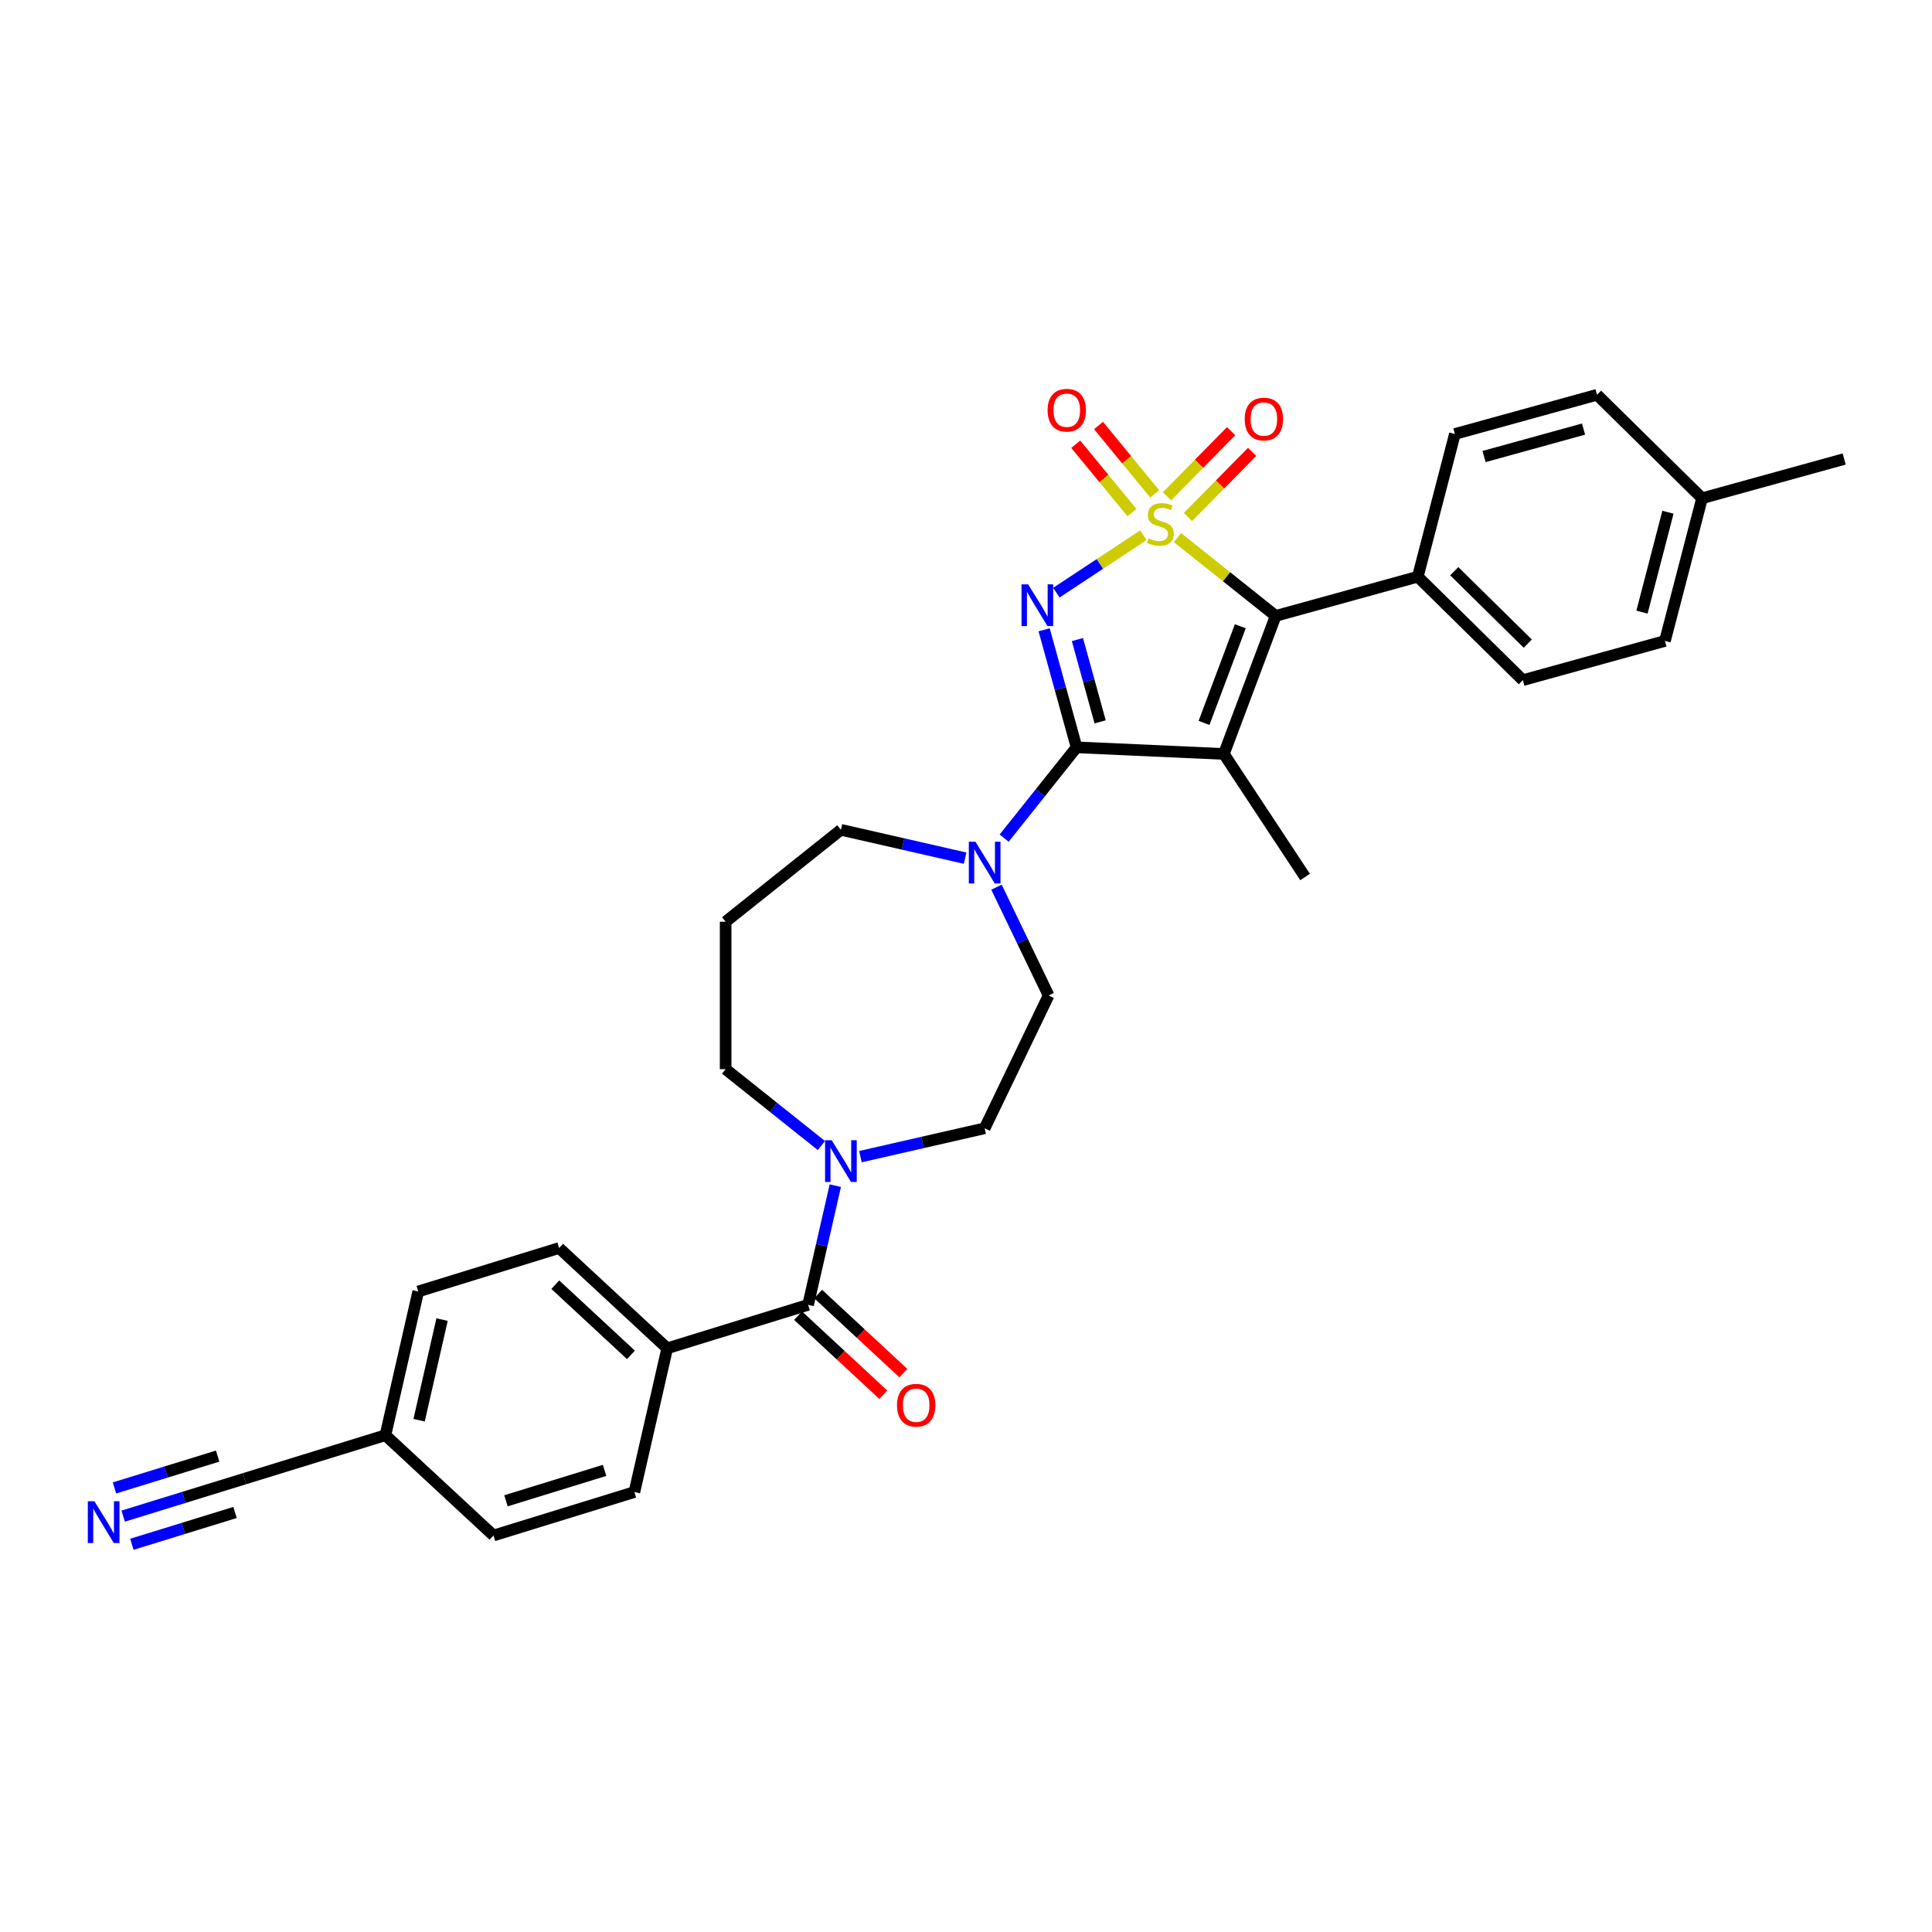 <?xml version='1.0' encoding='iso-8859-1'?>
<svg version='1.1' baseProfile='full'
              xmlns='http://www.w3.org/2000/svg'
                      xmlns:rdkit='http://www.rdkit.org/xml'
                      xmlns:xlink='http://www.w3.org/1999/xlink'
                  xml:space='preserve'
width='1000px' height='1000px' viewBox='0 0 1000 1000'>
<!-- END OF HEADER -->
<rect style='opacity:1.0;fill:#FFFFFF;stroke:none' width='1000' height='1000' x='0' y='0'> </rect>
<path class='bond-0' d='M 591.786,277.049 L 569.279,291.905' style='fill:none;fill-rule:evenodd;stroke:#CCCC00;stroke-width:6px;stroke-linecap:butt;stroke-linejoin:miter;stroke-opacity:1' />
<path class='bond-0' d='M 569.279,291.905 L 546.772,306.762' style='fill:none;fill-rule:evenodd;stroke:#0000FF;stroke-width:6px;stroke-linecap:butt;stroke-linejoin:miter;stroke-opacity:1' />
<path class='bond-3' d='M 609.46,278.263 L 634.874,298.53' style='fill:none;fill-rule:evenodd;stroke:#CCCC00;stroke-width:6px;stroke-linecap:butt;stroke-linejoin:miter;stroke-opacity:1' />
<path class='bond-3' d='M 634.874,298.53 L 660.288,318.797' style='fill:none;fill-rule:evenodd;stroke:#000000;stroke-width:6px;stroke-linecap:butt;stroke-linejoin:miter;stroke-opacity:1' />
<path class='bond-7' d='M 597.68,255.621 L 583.137,237.933' style='fill:none;fill-rule:evenodd;stroke:#CCCC00;stroke-width:6px;stroke-linecap:butt;stroke-linejoin:miter;stroke-opacity:1' />
<path class='bond-7' d='M 583.137,237.933 L 568.593,220.246' style='fill:none;fill-rule:evenodd;stroke:#FF0000;stroke-width:6px;stroke-linecap:butt;stroke-linejoin:miter;stroke-opacity:1' />
<path class='bond-7' d='M 585.891,265.314 L 571.348,247.627' style='fill:none;fill-rule:evenodd;stroke:#CCCC00;stroke-width:6px;stroke-linecap:butt;stroke-linejoin:miter;stroke-opacity:1' />
<path class='bond-7' d='M 571.348,247.627 L 556.804,229.94' style='fill:none;fill-rule:evenodd;stroke:#FF0000;stroke-width:6px;stroke-linecap:butt;stroke-linejoin:miter;stroke-opacity:1' />
<path class='bond-8' d='M 614.897,267.601 L 631.5,250.747' style='fill:none;fill-rule:evenodd;stroke:#CCCC00;stroke-width:6px;stroke-linecap:butt;stroke-linejoin:miter;stroke-opacity:1' />
<path class='bond-8' d='M 631.5,250.747 L 648.103,233.894' style='fill:none;fill-rule:evenodd;stroke:#FF0000;stroke-width:6px;stroke-linecap:butt;stroke-linejoin:miter;stroke-opacity:1' />
<path class='bond-8' d='M 604.024,256.889 L 620.627,240.036' style='fill:none;fill-rule:evenodd;stroke:#CCCC00;stroke-width:6px;stroke-linecap:butt;stroke-linejoin:miter;stroke-opacity:1' />
<path class='bond-8' d='M 620.627,240.036 L 637.23,223.182' style='fill:none;fill-rule:evenodd;stroke:#FF0000;stroke-width:6px;stroke-linecap:butt;stroke-linejoin:miter;stroke-opacity:1' />
<path class='bond-1' d='M 540.442,325.971 L 548.838,356.396' style='fill:none;fill-rule:evenodd;stroke:#0000FF;stroke-width:6px;stroke-linecap:butt;stroke-linejoin:miter;stroke-opacity:1' />
<path class='bond-1' d='M 548.838,356.396 L 557.235,386.821' style='fill:none;fill-rule:evenodd;stroke:#000000;stroke-width:6px;stroke-linecap:butt;stroke-linejoin:miter;stroke-opacity:1' />
<path class='bond-1' d='M 557.674,331.038 L 563.551,352.335' style='fill:none;fill-rule:evenodd;stroke:#0000FF;stroke-width:6px;stroke-linecap:butt;stroke-linejoin:miter;stroke-opacity:1' />
<path class='bond-1' d='M 563.551,352.335 L 569.429,373.633' style='fill:none;fill-rule:evenodd;stroke:#000000;stroke-width:6px;stroke-linecap:butt;stroke-linejoin:miter;stroke-opacity:1' />
<path class='bond-4' d='M 557.235,386.821 L 538.497,410.319' style='fill:none;fill-rule:evenodd;stroke:#000000;stroke-width:6px;stroke-linecap:butt;stroke-linejoin:miter;stroke-opacity:1' />
<path class='bond-4' d='M 538.497,410.319 L 519.758,433.816' style='fill:none;fill-rule:evenodd;stroke:#0000FF;stroke-width:6px;stroke-linecap:butt;stroke-linejoin:miter;stroke-opacity:1' />
<path class='bond-31' d='M 557.235,386.821 L 633.473,390.245' style='fill:none;fill-rule:evenodd;stroke:#000000;stroke-width:6px;stroke-linecap:butt;stroke-linejoin:miter;stroke-opacity:1' />
<path class='bond-2' d='M 633.473,390.245 L 660.288,318.797' style='fill:none;fill-rule:evenodd;stroke:#000000;stroke-width:6px;stroke-linecap:butt;stroke-linejoin:miter;stroke-opacity:1' />
<path class='bond-2' d='M 623.206,374.165 L 641.976,324.151' style='fill:none;fill-rule:evenodd;stroke:#000000;stroke-width:6px;stroke-linecap:butt;stroke-linejoin:miter;stroke-opacity:1' />
<path class='bond-16' d='M 633.473,390.245 L 675.514,453.935' style='fill:none;fill-rule:evenodd;stroke:#000000;stroke-width:6px;stroke-linecap:butt;stroke-linejoin:miter;stroke-opacity:1' />
<path class='bond-10' d='M 660.288,318.797 L 733.852,298.494' style='fill:none;fill-rule:evenodd;stroke:#000000;stroke-width:6px;stroke-linecap:butt;stroke-linejoin:miter;stroke-opacity:1' />
<path class='bond-13' d='M 515.777,459.2 L 529.271,487.222' style='fill:none;fill-rule:evenodd;stroke:#0000FF;stroke-width:6px;stroke-linecap:butt;stroke-linejoin:miter;stroke-opacity:1' />
<path class='bond-13' d='M 529.271,487.222 L 542.766,515.243' style='fill:none;fill-rule:evenodd;stroke:#000000;stroke-width:6px;stroke-linecap:butt;stroke-linejoin:miter;stroke-opacity:1' />
<path class='bond-23' d='M 499.55,444.18 L 467.401,436.842' style='fill:none;fill-rule:evenodd;stroke:#0000FF;stroke-width:6px;stroke-linecap:butt;stroke-linejoin:miter;stroke-opacity:1' />
<path class='bond-23' d='M 467.401,436.842 L 435.253,429.505' style='fill:none;fill-rule:evenodd;stroke:#000000;stroke-width:6px;stroke-linecap:butt;stroke-linejoin:miter;stroke-opacity:1' />
<path class='bond-5' d='M 418.271,675.383 L 425.311,644.539' style='fill:none;fill-rule:evenodd;stroke:#000000;stroke-width:6px;stroke-linecap:butt;stroke-linejoin:miter;stroke-opacity:1' />
<path class='bond-5' d='M 425.311,644.539 L 432.351,613.696' style='fill:none;fill-rule:evenodd;stroke:#0000FF;stroke-width:6px;stroke-linecap:butt;stroke-linejoin:miter;stroke-opacity:1' />
<path class='bond-12' d='M 418.271,675.383 L 345.347,697.877' style='fill:none;fill-rule:evenodd;stroke:#000000;stroke-width:6px;stroke-linecap:butt;stroke-linejoin:miter;stroke-opacity:1' />
<path class='bond-15' d='M 413.08,680.977 L 435.137,701.443' style='fill:none;fill-rule:evenodd;stroke:#000000;stroke-width:6px;stroke-linecap:butt;stroke-linejoin:miter;stroke-opacity:1' />
<path class='bond-15' d='M 435.137,701.443 L 457.194,721.909' style='fill:none;fill-rule:evenodd;stroke:#FF0000;stroke-width:6px;stroke-linecap:butt;stroke-linejoin:miter;stroke-opacity:1' />
<path class='bond-15' d='M 423.462,669.789 L 445.519,690.255' style='fill:none;fill-rule:evenodd;stroke:#000000;stroke-width:6px;stroke-linecap:butt;stroke-linejoin:miter;stroke-opacity:1' />
<path class='bond-15' d='M 445.519,690.255 L 467.576,710.72' style='fill:none;fill-rule:evenodd;stroke:#FF0000;stroke-width:6px;stroke-linecap:butt;stroke-linejoin:miter;stroke-opacity:1' />
<path class='bond-6' d='M 445.357,598.676 L 477.505,591.338' style='fill:none;fill-rule:evenodd;stroke:#0000FF;stroke-width:6px;stroke-linecap:butt;stroke-linejoin:miter;stroke-opacity:1' />
<path class='bond-6' d='M 477.505,591.338 L 509.654,584' style='fill:none;fill-rule:evenodd;stroke:#000000;stroke-width:6px;stroke-linecap:butt;stroke-linejoin:miter;stroke-opacity:1' />
<path class='bond-33' d='M 425.149,592.924 L 400.368,573.162' style='fill:none;fill-rule:evenodd;stroke:#0000FF;stroke-width:6px;stroke-linecap:butt;stroke-linejoin:miter;stroke-opacity:1' />
<path class='bond-33' d='M 400.368,573.162 L 375.588,553.4' style='fill:none;fill-rule:evenodd;stroke:#000000;stroke-width:6px;stroke-linecap:butt;stroke-linejoin:miter;stroke-opacity:1' />
<path class='bond-9' d='M 63.755,784.737 L 95.165,775.048' style='fill:none;fill-rule:evenodd;stroke:#0000FF;stroke-width:6px;stroke-linecap:butt;stroke-linejoin:miter;stroke-opacity:1' />
<path class='bond-9' d='M 95.165,775.048 L 126.575,765.359' style='fill:none;fill-rule:evenodd;stroke:#000000;stroke-width:6px;stroke-linecap:butt;stroke-linejoin:miter;stroke-opacity:1' />
<path class='bond-9' d='M 68.254,799.322 L 94.952,791.086' style='fill:none;fill-rule:evenodd;stroke:#0000FF;stroke-width:6px;stroke-linecap:butt;stroke-linejoin:miter;stroke-opacity:1' />
<path class='bond-9' d='M 94.952,791.086 L 121.651,782.851' style='fill:none;fill-rule:evenodd;stroke:#000000;stroke-width:6px;stroke-linecap:butt;stroke-linejoin:miter;stroke-opacity:1' />
<path class='bond-9' d='M 59.256,770.152 L 85.954,761.917' style='fill:none;fill-rule:evenodd;stroke:#0000FF;stroke-width:6px;stroke-linecap:butt;stroke-linejoin:miter;stroke-opacity:1' />
<path class='bond-9' d='M 85.954,761.917 L 112.653,753.681' style='fill:none;fill-rule:evenodd;stroke:#000000;stroke-width:6px;stroke-linecap:butt;stroke-linejoin:miter;stroke-opacity:1' />
<path class='bond-17' d='M 733.852,298.494 L 788.217,352.051' style='fill:none;fill-rule:evenodd;stroke:#000000;stroke-width:6px;stroke-linecap:butt;stroke-linejoin:miter;stroke-opacity:1' />
<path class='bond-17' d='M 752.719,295.655 L 790.774,333.145' style='fill:none;fill-rule:evenodd;stroke:#000000;stroke-width:6px;stroke-linecap:butt;stroke-linejoin:miter;stroke-opacity:1' />
<path class='bond-18' d='M 733.852,298.494 L 753.052,224.634' style='fill:none;fill-rule:evenodd;stroke:#000000;stroke-width:6px;stroke-linecap:butt;stroke-linejoin:miter;stroke-opacity:1' />
<path class='bond-11' d='M 126.575,765.359 L 199.499,742.865' style='fill:none;fill-rule:evenodd;stroke:#000000;stroke-width:6px;stroke-linecap:butt;stroke-linejoin:miter;stroke-opacity:1' />
<path class='bond-19' d='M 345.347,697.877 L 289.405,645.97' style='fill:none;fill-rule:evenodd;stroke:#000000;stroke-width:6px;stroke-linecap:butt;stroke-linejoin:miter;stroke-opacity:1' />
<path class='bond-19' d='M 326.574,701.28 L 287.415,664.945' style='fill:none;fill-rule:evenodd;stroke:#000000;stroke-width:6px;stroke-linecap:butt;stroke-linejoin:miter;stroke-opacity:1' />
<path class='bond-20' d='M 345.347,697.877 L 328.366,772.278' style='fill:none;fill-rule:evenodd;stroke:#000000;stroke-width:6px;stroke-linecap:butt;stroke-linejoin:miter;stroke-opacity:1' />
<path class='bond-14' d='M 542.766,515.243 L 509.654,584' style='fill:none;fill-rule:evenodd;stroke:#000000;stroke-width:6px;stroke-linecap:butt;stroke-linejoin:miter;stroke-opacity:1' />
<path class='bond-28' d='M 788.217,352.051 L 861.781,331.749' style='fill:none;fill-rule:evenodd;stroke:#000000;stroke-width:6px;stroke-linecap:butt;stroke-linejoin:miter;stroke-opacity:1' />
<path class='bond-27' d='M 753.052,224.634 L 826.616,204.332' style='fill:none;fill-rule:evenodd;stroke:#000000;stroke-width:6px;stroke-linecap:butt;stroke-linejoin:miter;stroke-opacity:1' />
<path class='bond-27' d='M 768.147,236.302 L 819.642,222.09' style='fill:none;fill-rule:evenodd;stroke:#000000;stroke-width:6px;stroke-linecap:butt;stroke-linejoin:miter;stroke-opacity:1' />
<path class='bond-25' d='M 289.405,645.97 L 216.48,668.464' style='fill:none;fill-rule:evenodd;stroke:#000000;stroke-width:6px;stroke-linecap:butt;stroke-linejoin:miter;stroke-opacity:1' />
<path class='bond-26' d='M 328.366,772.278 L 255.441,794.772' style='fill:none;fill-rule:evenodd;stroke:#000000;stroke-width:6px;stroke-linecap:butt;stroke-linejoin:miter;stroke-opacity:1' />
<path class='bond-26' d='M 312.928,761.068 L 261.881,776.813' style='fill:none;fill-rule:evenodd;stroke:#000000;stroke-width:6px;stroke-linecap:butt;stroke-linejoin:miter;stroke-opacity:1' />
<path class='bond-21' d='M 199.499,742.865 L 255.441,794.772' style='fill:none;fill-rule:evenodd;stroke:#000000;stroke-width:6px;stroke-linecap:butt;stroke-linejoin:miter;stroke-opacity:1' />
<path class='bond-34' d='M 199.499,742.865 L 216.48,668.464' style='fill:none;fill-rule:evenodd;stroke:#000000;stroke-width:6px;stroke-linecap:butt;stroke-linejoin:miter;stroke-opacity:1' />
<path class='bond-34' d='M 216.926,735.101 L 228.813,683.021' style='fill:none;fill-rule:evenodd;stroke:#000000;stroke-width:6px;stroke-linecap:butt;stroke-linejoin:miter;stroke-opacity:1' />
<path class='bond-22' d='M 375.588,477.086 L 435.253,429.505' style='fill:none;fill-rule:evenodd;stroke:#000000;stroke-width:6px;stroke-linecap:butt;stroke-linejoin:miter;stroke-opacity:1' />
<path class='bond-24' d='M 375.588,477.086 L 375.588,553.4' style='fill:none;fill-rule:evenodd;stroke:#000000;stroke-width:6px;stroke-linecap:butt;stroke-linejoin:miter;stroke-opacity:1' />
<path class='bond-29' d='M 826.616,204.332 L 880.981,257.889' style='fill:none;fill-rule:evenodd;stroke:#000000;stroke-width:6px;stroke-linecap:butt;stroke-linejoin:miter;stroke-opacity:1' />
<path class='bond-32' d='M 861.781,331.749 L 880.981,257.889' style='fill:none;fill-rule:evenodd;stroke:#000000;stroke-width:6px;stroke-linecap:butt;stroke-linejoin:miter;stroke-opacity:1' />
<path class='bond-32' d='M 849.889,316.83 L 863.329,265.128' style='fill:none;fill-rule:evenodd;stroke:#000000;stroke-width:6px;stroke-linecap:butt;stroke-linejoin:miter;stroke-opacity:1' />
<path class='bond-30' d='M 880.981,257.889 L 954.545,237.587' style='fill:none;fill-rule:evenodd;stroke:#000000;stroke-width:6px;stroke-linecap:butt;stroke-linejoin:miter;stroke-opacity:1' />
<path  class='atom-0' d='M 594.518 278.633
Q 594.762 278.725, 595.769 279.152
Q 596.777 279.579, 597.876 279.854
Q 599.005 280.098, 600.104 280.098
Q 602.149 280.098, 603.34 279.121
Q 604.53 278.114, 604.53 276.374
Q 604.53 275.184, 603.92 274.451
Q 603.34 273.718, 602.424 273.322
Q 601.508 272.925, 599.982 272.467
Q 598.059 271.887, 596.899 271.337
Q 595.769 270.788, 594.945 269.628
Q 594.151 268.468, 594.151 266.514
Q 594.151 263.797, 595.983 262.119
Q 597.845 260.44, 601.508 260.44
Q 604.011 260.44, 606.85 261.63
L 606.148 263.981
Q 603.553 262.912, 601.6 262.912
Q 599.493 262.912, 598.333 263.797
Q 597.173 264.652, 597.204 266.148
Q 597.204 267.308, 597.784 268.01
Q 598.394 268.712, 599.249 269.109
Q 600.134 269.506, 601.6 269.964
Q 603.553 270.574, 604.713 271.185
Q 605.873 271.795, 606.697 273.047
Q 607.552 274.268, 607.552 276.374
Q 607.552 279.366, 605.538 280.984
Q 603.553 282.571, 600.226 282.571
Q 598.303 282.571, 596.838 282.144
Q 595.403 281.747, 593.693 281.045
L 594.518 278.633
' fill='#CCCC00'/>
<path  class='atom-1' d='M 532.155 302.451
L 539.237 313.898
Q 539.94 315.027, 541.069 317.072
Q 542.198 319.118, 542.26 319.24
L 542.26 302.451
L 545.129 302.451
L 545.129 324.063
L 542.168 324.063
L 534.567 311.547
Q 533.682 310.082, 532.735 308.403
Q 531.82 306.724, 531.545 306.205
L 531.545 324.063
L 528.737 324.063
L 528.737 302.451
L 532.155 302.451
' fill='#0000FF'/>
<path  class='atom-5' d='M 504.877 435.68
L 511.959 447.127
Q 512.661 448.257, 513.79 450.302
Q 514.92 452.347, 514.981 452.469
L 514.981 435.68
L 517.85 435.68
L 517.85 457.292
L 514.889 457.292
L 507.288 444.777
Q 506.403 443.311, 505.457 441.633
Q 504.541 439.954, 504.266 439.435
L 504.266 457.292
L 501.458 457.292
L 501.458 435.68
L 504.877 435.68
' fill='#0000FF'/>
<path  class='atom-7' d='M 430.475 590.176
L 437.557 601.623
Q 438.26 602.752, 439.389 604.798
Q 440.518 606.843, 440.58 606.965
L 440.58 590.176
L 443.449 590.176
L 443.449 611.788
L 440.488 611.788
L 432.887 599.272
Q 432.002 597.807, 431.055 596.128
Q 430.14 594.449, 429.865 593.93
L 429.865 611.788
L 427.057 611.788
L 427.057 590.176
L 430.475 590.176
' fill='#0000FF'/>
<path  class='atom-8' d='M 542.233 212.33
Q 542.233 207.14, 544.798 204.24
Q 547.362 201.34, 552.154 201.34
Q 556.947 201.34, 559.511 204.24
Q 562.075 207.14, 562.075 212.33
Q 562.075 217.58, 559.48 220.572
Q 556.886 223.533, 552.154 223.533
Q 547.392 223.533, 544.798 220.572
Q 542.233 217.611, 542.233 212.33
M 552.154 221.091
Q 555.451 221.091, 557.222 218.893
Q 559.023 216.664, 559.023 212.33
Q 559.023 208.087, 557.222 205.95
Q 555.451 203.782, 552.154 203.782
Q 548.858 203.782, 547.056 205.919
Q 545.286 208.056, 545.286 212.33
Q 545.286 216.695, 547.056 218.893
Q 548.858 221.091, 552.154 221.091
' fill='#FF0000'/>
<path  class='atom-9' d='M 644.259 216.912
Q 644.259 211.722, 646.824 208.822
Q 649.388 205.922, 654.18 205.922
Q 658.973 205.922, 661.537 208.822
Q 664.101 211.722, 664.101 216.912
Q 664.101 222.162, 661.506 225.154
Q 658.912 228.115, 654.18 228.115
Q 649.418 228.115, 646.824 225.154
Q 644.259 222.193, 644.259 216.912
M 654.18 225.673
Q 657.477 225.673, 659.248 223.475
Q 661.049 221.246, 661.049 216.912
Q 661.049 212.669, 659.248 210.532
Q 657.477 208.364, 654.18 208.364
Q 650.883 208.364, 649.082 210.501
Q 647.312 212.638, 647.312 216.912
Q 647.312 221.277, 649.082 223.475
Q 650.883 225.673, 654.18 225.673
' fill='#FF0000'/>
<path  class='atom-10' d='M 48.873 777.047
L 55.955 788.495
Q 56.657 789.624, 57.787 791.669
Q 58.916 793.714, 58.977 793.837
L 58.977 777.047
L 61.847 777.047
L 61.847 798.66
L 58.886 798.66
L 51.285 786.144
Q 50.4 784.679, 49.453 783
Q 48.538 781.321, 48.263 780.802
L 48.263 798.66
L 45.455 798.66
L 45.455 777.047
L 48.873 777.047
' fill='#0000FF'/>
<path  class='atom-16' d='M 464.293 727.351
Q 464.293 722.162, 466.857 719.262
Q 469.421 716.362, 474.214 716.362
Q 479.006 716.362, 481.57 719.262
Q 484.135 722.162, 484.135 727.351
Q 484.135 732.602, 481.54 735.593
Q 478.945 738.554, 474.214 738.554
Q 469.452 738.554, 466.857 735.593
Q 464.293 732.632, 464.293 727.351
M 474.214 736.112
Q 477.51 736.112, 479.281 733.914
Q 481.082 731.686, 481.082 727.351
Q 481.082 723.108, 479.281 720.971
Q 477.51 718.804, 474.214 718.804
Q 470.917 718.804, 469.116 720.941
Q 467.345 723.077, 467.345 727.351
Q 467.345 731.716, 469.116 733.914
Q 470.917 736.112, 474.214 736.112
' fill='#FF0000'/>
</svg>
